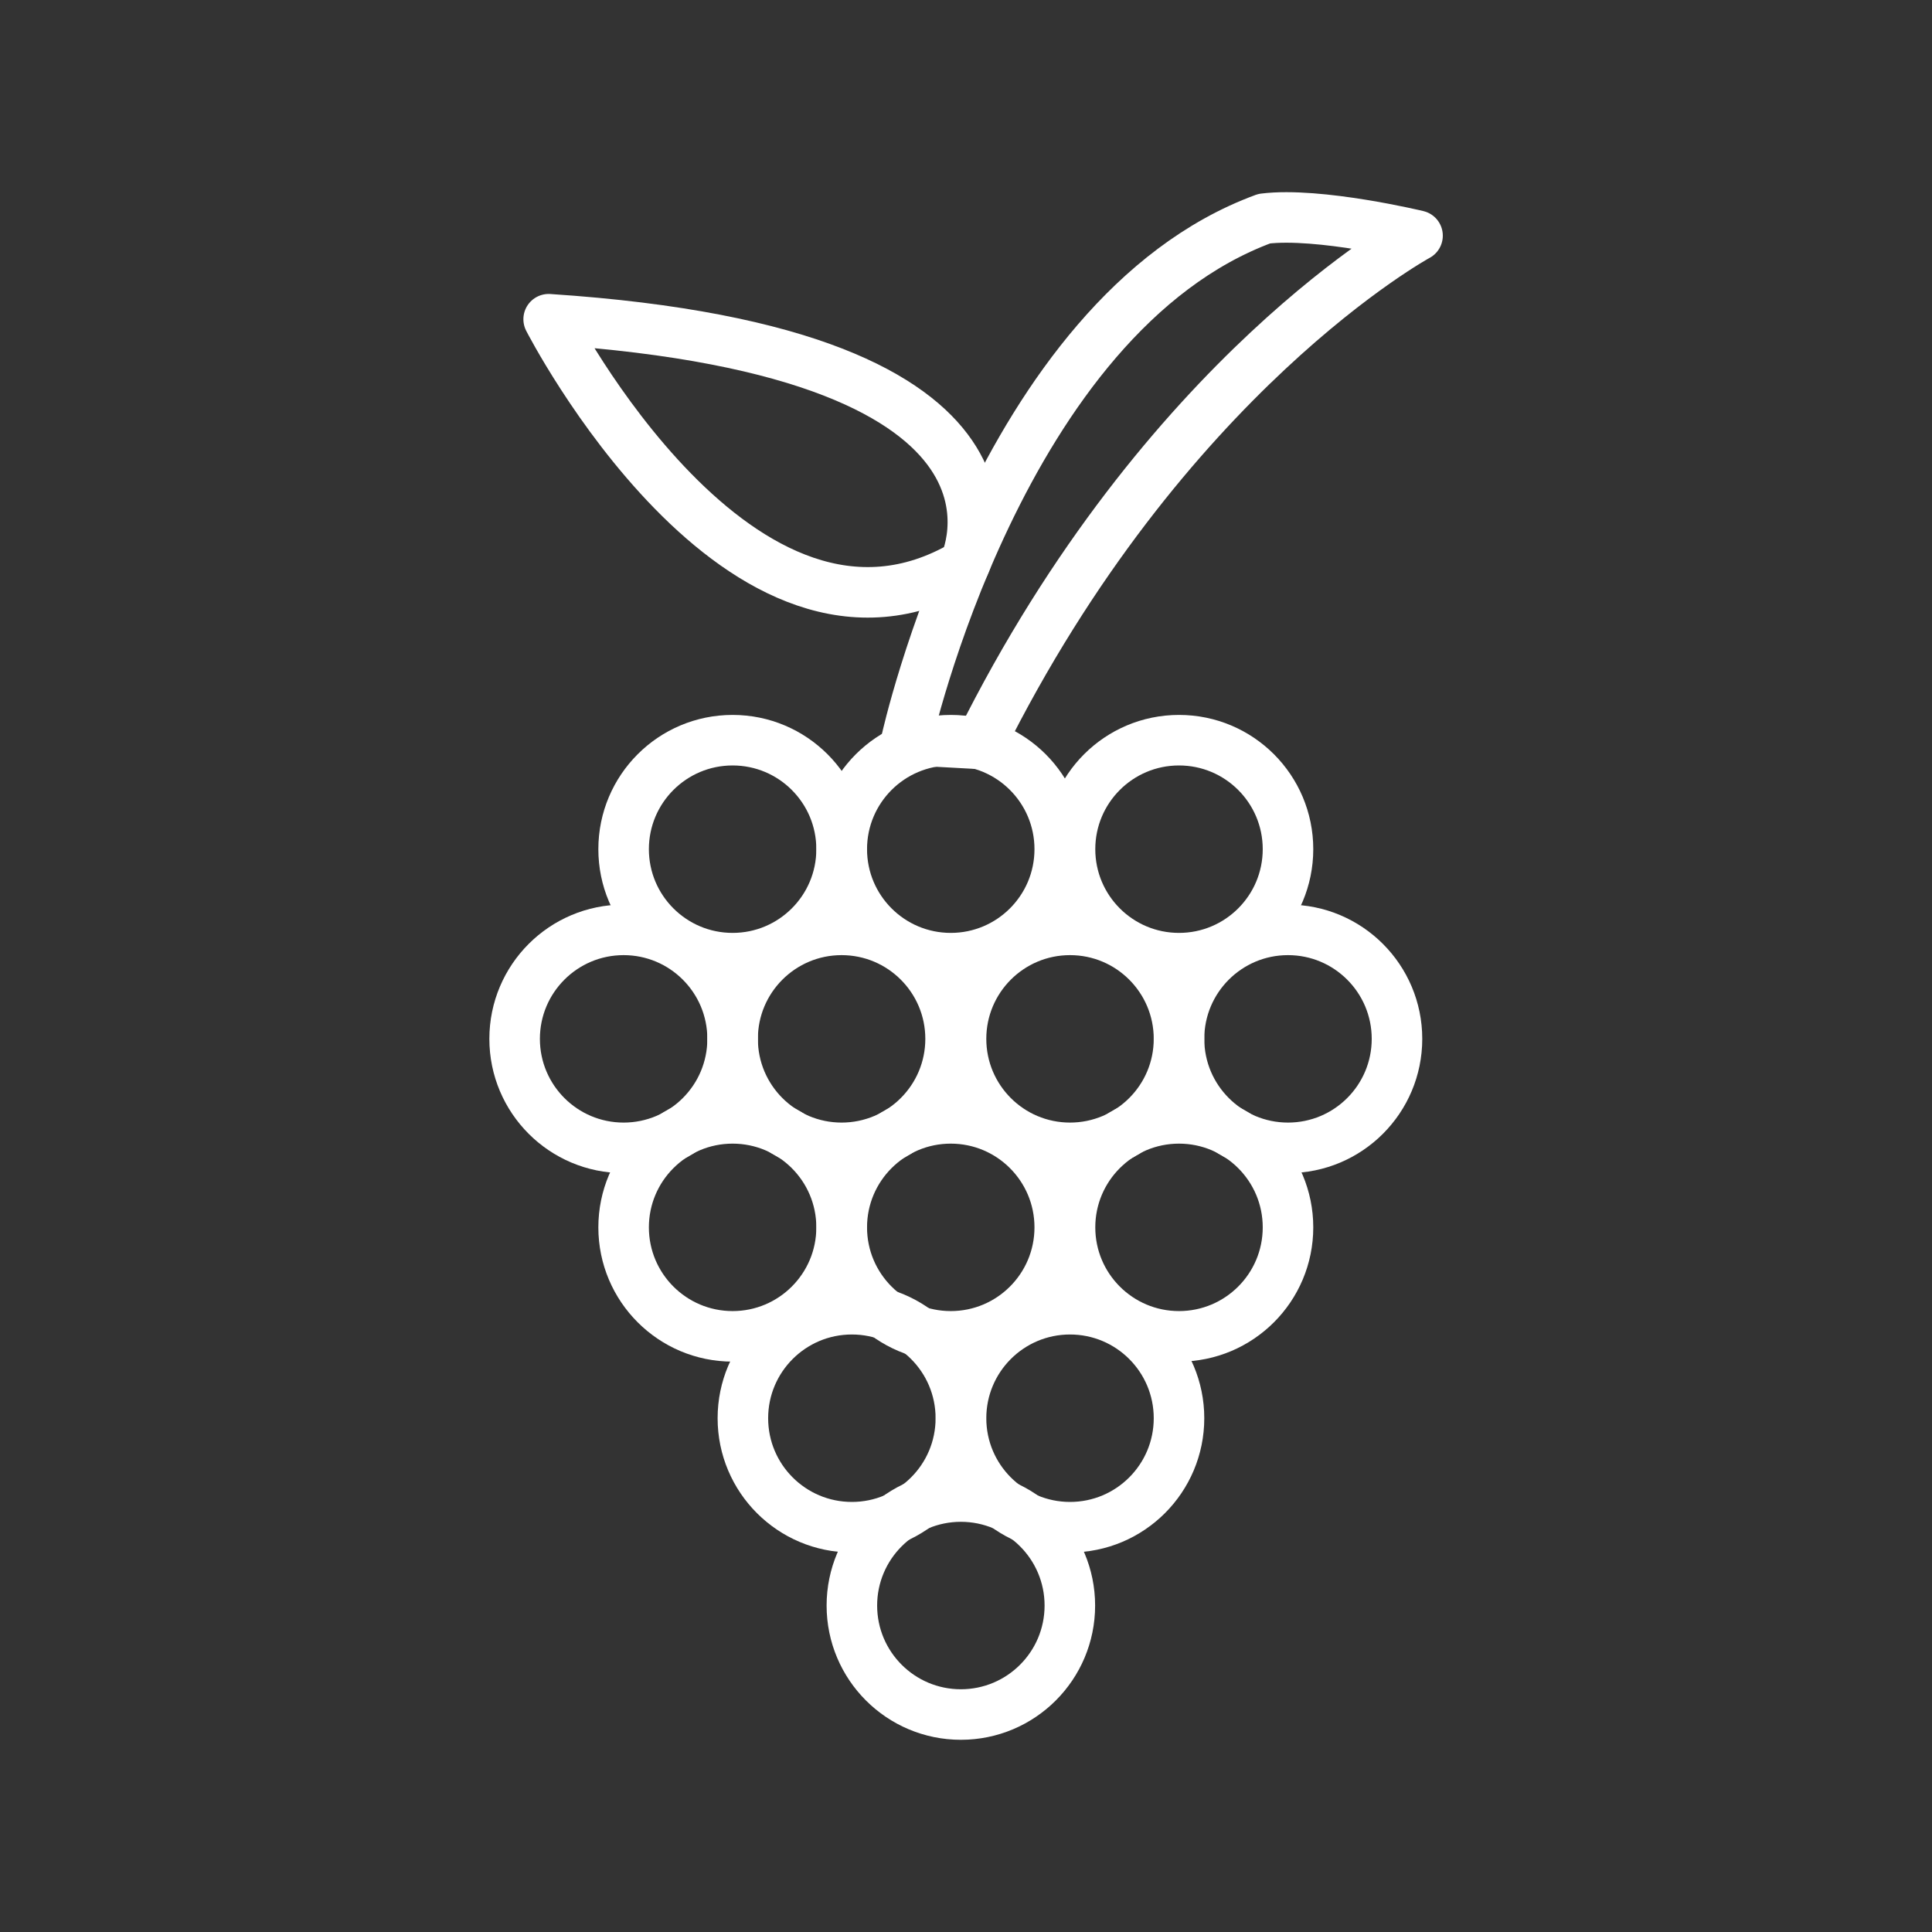 <?xml version="1.0" encoding="UTF-8"?>
<svg xmlns="http://www.w3.org/2000/svg" id="Calque_2" viewBox="0 0 114.69 114.69">
  <rect x="0" y="0" width="114.69" height="114.69" fill="#333333" stroke="none"/>
  <defs>
    <style>.cls-1{stroke-width:0px;}.cls-1,.cls-2{fill:none;}.cls-2{stroke:#fff;stroke-linecap:round;stroke-linejoin:round;stroke-width:3px;}</style>
  </defs>
  <g id="Calque_1-2">
    <circle class="cls-2" cx="49.96" cy="61.67" r="6.47"></circle>
    <circle class="cls-2" cx="43.49" cy="72.86" r="6.47"></circle>
    <circle class="cls-2" cx="56.44" cy="72.86" r="6.47"></circle>
    <circle class="cls-2" cx="50.57" cy="84.19" r="6.47"></circle>
    <circle class="cls-2" cx="63.52" cy="84.19" r="6.47"></circle>
    <circle class="cls-2" cx="57.04" cy="95.31" r="6.47"></circle>
    <circle class="cls-2" cx="76.46" cy="61.67" r="6.47"></circle>
    <circle class="cls-2" cx="63.52" cy="61.67" r="6.47"></circle>
    <circle class="cls-2" cx="37.02" cy="61.67" r="6.47"></circle>
    <circle class="cls-2" cx="69.99" cy="72.86" r="6.47"></circle>
    <circle class="cls-2" cx="43.49" cy="50.41" r="6.47"></circle>
    <circle class="cls-2" cx="56.44" cy="50.41" r="6.47"></circle>
    <circle class="cls-2" cx="69.99" cy="50.41" r="6.47"></circle>
    <path class="cls-2" d="m53.81,43.93s5.56-25.18,21.24-30.95c3.24-.4,9.1,1.01,9.1,1.01,0,0-15.03,8.16-25.97,30.17l-4.37-.24Z"></path>
    <path class="cls-2" d="m32.57,18.95s11.44,22.35,24.68,14.57c0,0,6.16-12.54-24.68-14.57Z"></path>
    <rect class="cls-1" width="114.69" height="114.69"></rect>
  </g>
</svg>
